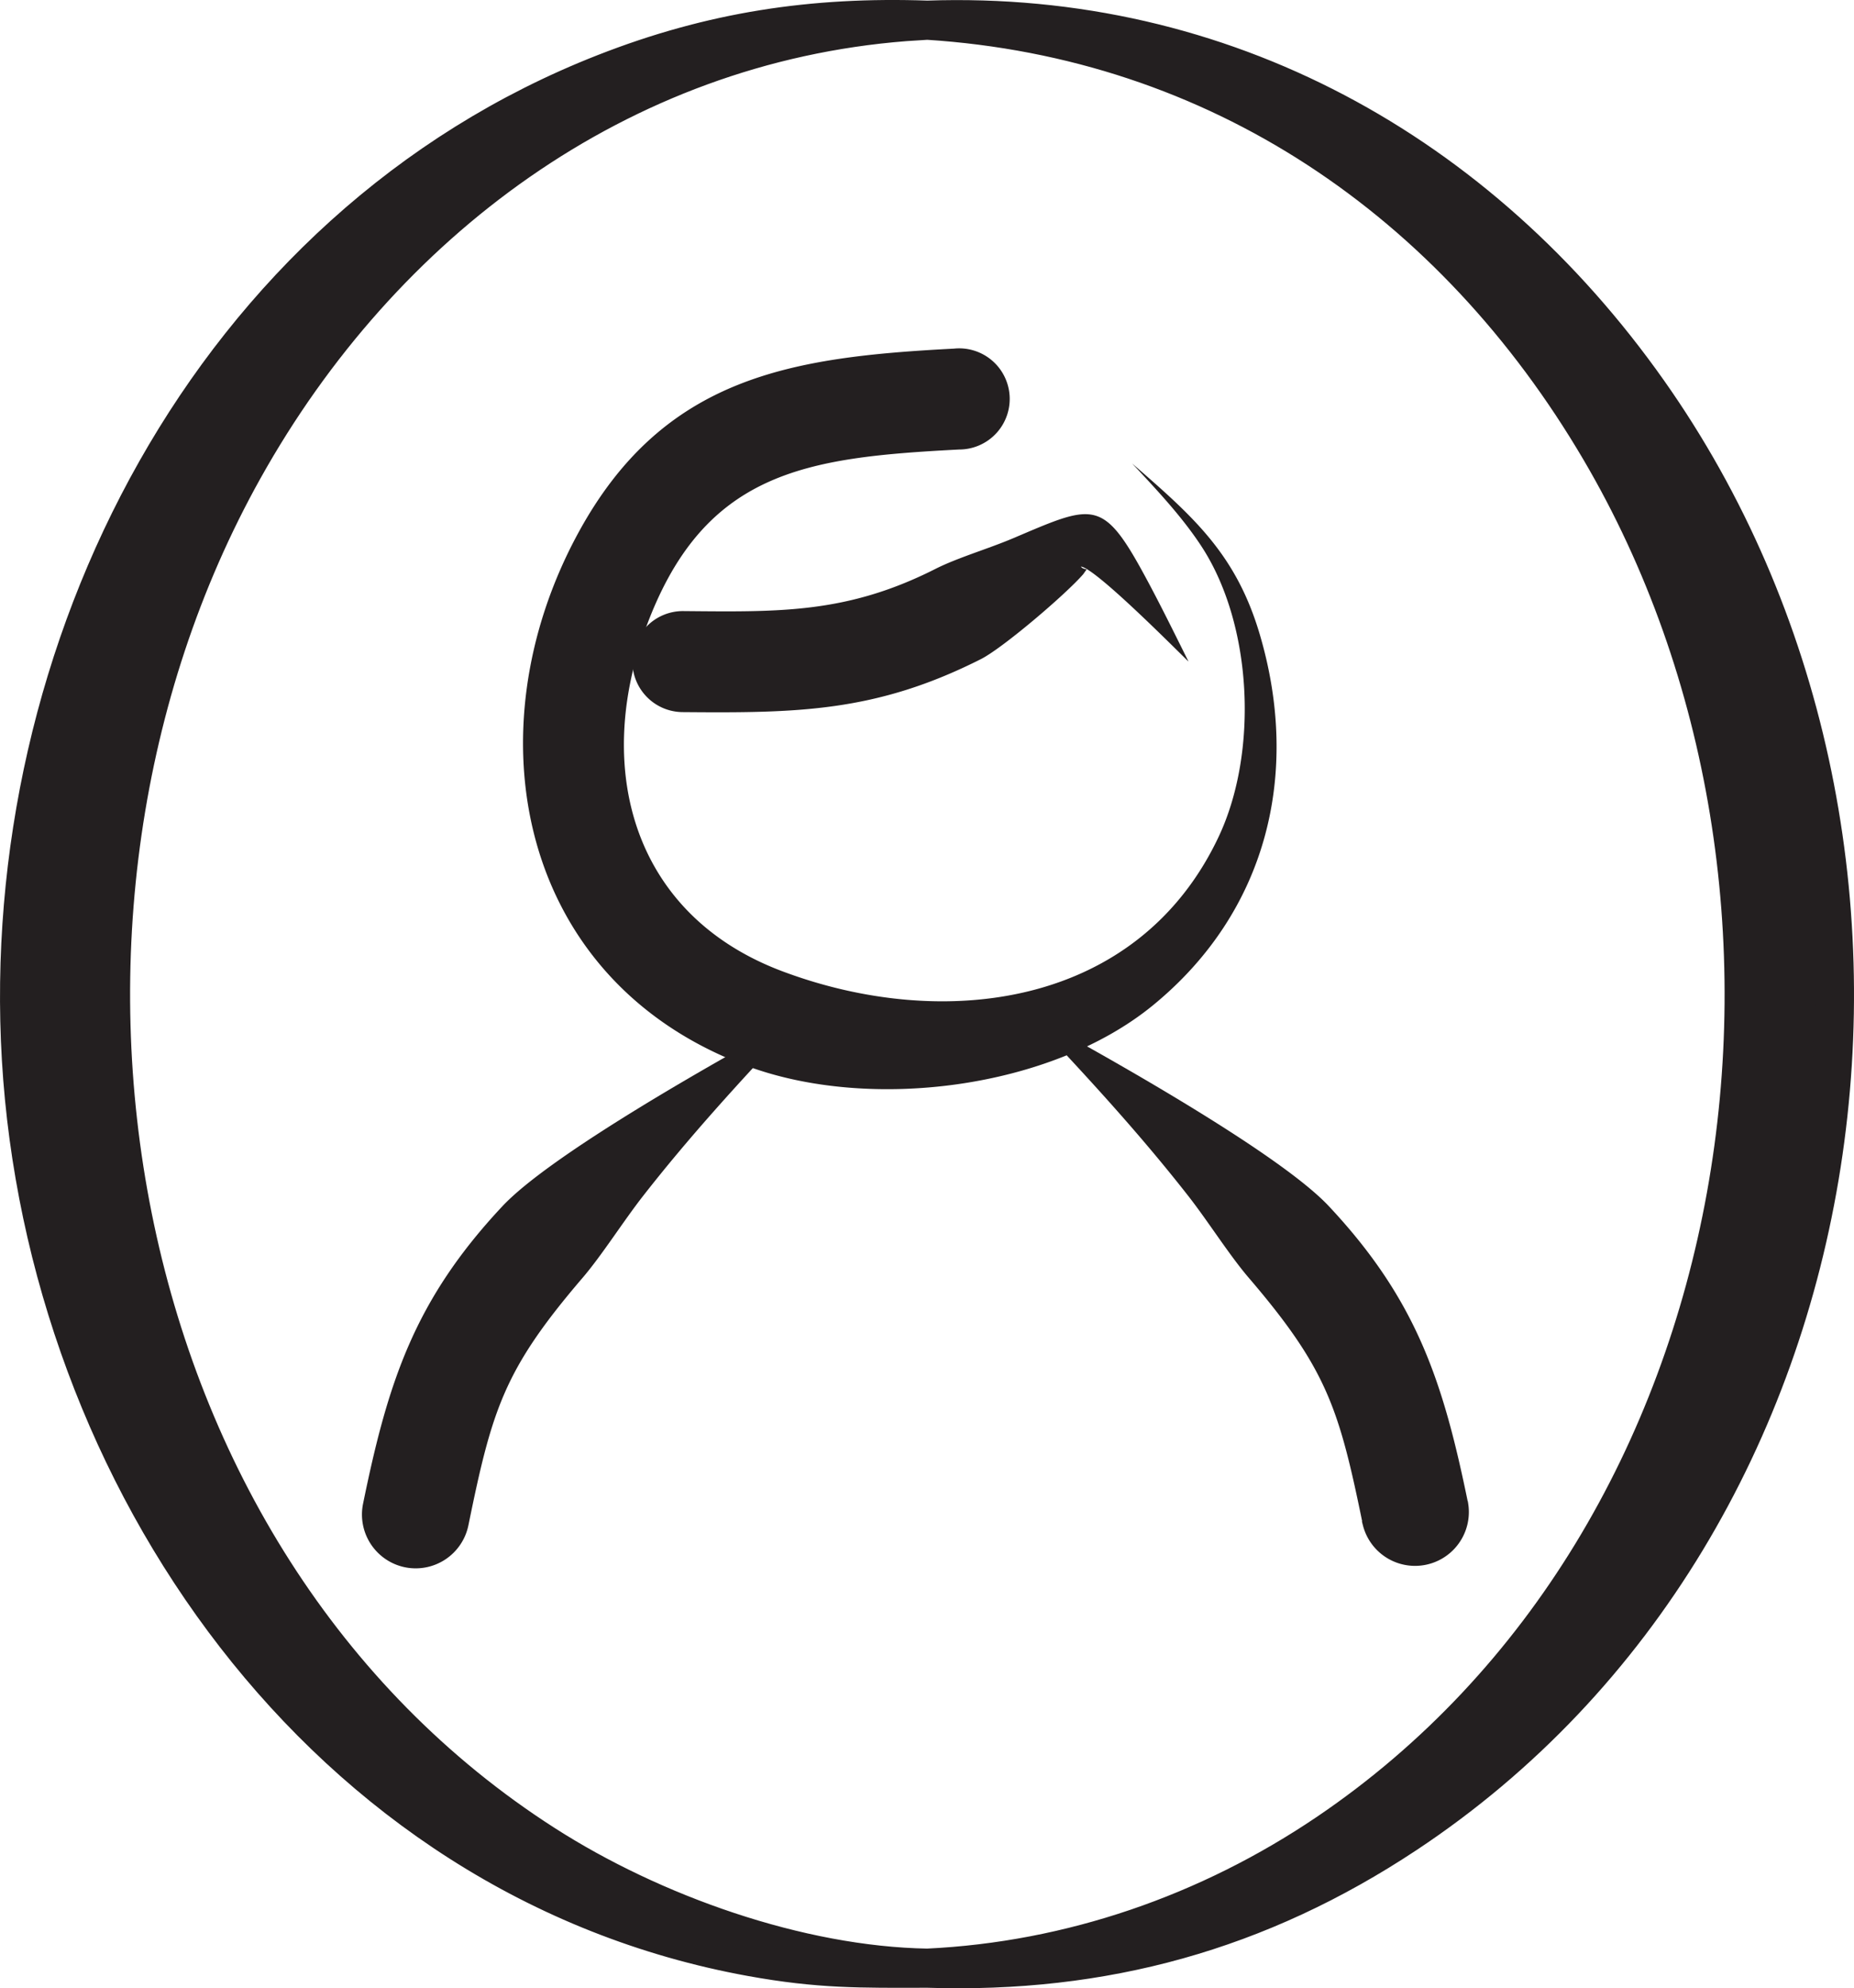 <svg xmlns="http://www.w3.org/2000/svg" id="Layer_1" data-name="Layer 1" viewBox="0 0 1137.11 1218.68"><defs><style>.cls-1,.cls-2,.cls-3{fill:#231f20;fill-rule:evenodd;}.cls-2,.cls-3{stroke:#231f20;stroke-miterlimit:2.61;}.cls-2{stroke-width:4px;}.cls-3{stroke-width:24px;}</style></defs><title>2</title><path class="cls-1" d="M156.94,172.45C62.83,177.39-.63,185.27-36,284c-30.73,85.8-6.62,174.09,84.57,208.29,99,37.15,218.19,22,267.51-82.42C340.58,358,337,279.63,305.43,231.59c-11.94-18.2-27.52-34.65-42.33-50.54,37.34,32.47,63.62,55.33,78.21,104.66,25.23,85.25,4.55,170.22-65.59,227.49-62.8,51.28-173.5,65.08-248.76,37.16-140.59-52.15-169.88-204.8-103.74-326.54,52.48-96.6,131.3-108,230.5-113.2a31,31,0,1,1,3.22,61.83Z" transform="translate(431.32 103.07)"></path><path class="cls-1" d="M-12.21,271.49c59.14.53,100.32,1.58,154.55-25.82,13.72-6.94,32.46-12.34,47.84-18.87,49-20.82,54.73-24.69,80.57,22.94,9.37,17.26,18.12,35.12,26.89,52.71-8.48-8.22-57.07-57.23-66-58.25.8,1.23,2.12,1.41,3.49,1.73l-2,2.86c-10.32,12-49.23,45.26-62.84,52.14C105.67,333.57,57.42,334-12.79,333.41a31,31,0,0,1-30.67-31.25A31,31,0,0,1-12.21,271.49Z" transform="translate(431.32 103.07)"></path><path class="cls-2" d="M-206.7,819.1c15.23-74.45,31.3-124.2,84.95-181.42C-92,605.9,11.11,548.06,51.54,526,20,559.57-10,592.33-38.42,628.68c-12.28,15.69-25.33,36.46-37.3,50.41C-124,735.45-131.44,760.16-146,831.48a31,31,0,0,1-36.52,24.14A31,31,0,0,1-206.7,819.1Z" transform="translate(431.32 103.07)"></path><path class="cls-2" d="M406.59,831.45c-14.59-71.31-22-96-70.31-152.39-12-13.95-25-34.71-37.3-50.41-28.45-36.34-58.42-69.1-90-102.7,40.43,22.09,143.5,79.92,173.29,111.7,53.65,57.22,69.72,107,84.95,181.42a31,31,0,0,1-60.67,12.38Z" transform="translate(431.32 103.07)"></path><path class="cls-3" d="M137.43-90.7C318.69-97,475.86-9.68,579.5,137.11,773.51,411.9,718.28,830.43,431,1020.83c-90.21,59.78-185.65,86-293.54,82.48h0c-41.25.1-66.36.5-107.81-7C-232.67,1048.79-403,801.56-418.18,546.2-433,295.76-302,36.54-60.48-58.08,5.21-83.82,67.11-93.14,137.43-90.7Zm0,0-13.64.87C-51.83-76.15-197.39,32.86-281.94,184.1c-153.5,274.56-89.52,668.08,184.52,843.5C-31.26,1070,58.51,1102,137.43,1103.31h0c88-4.11,172.72-33.49,245.6-82.79,269.07-182,326.84-576.43,167.12-848C460.44,20,315.88-79.36,137.43-90.7Z" transform="translate(431.32 103.07)"></path></svg>